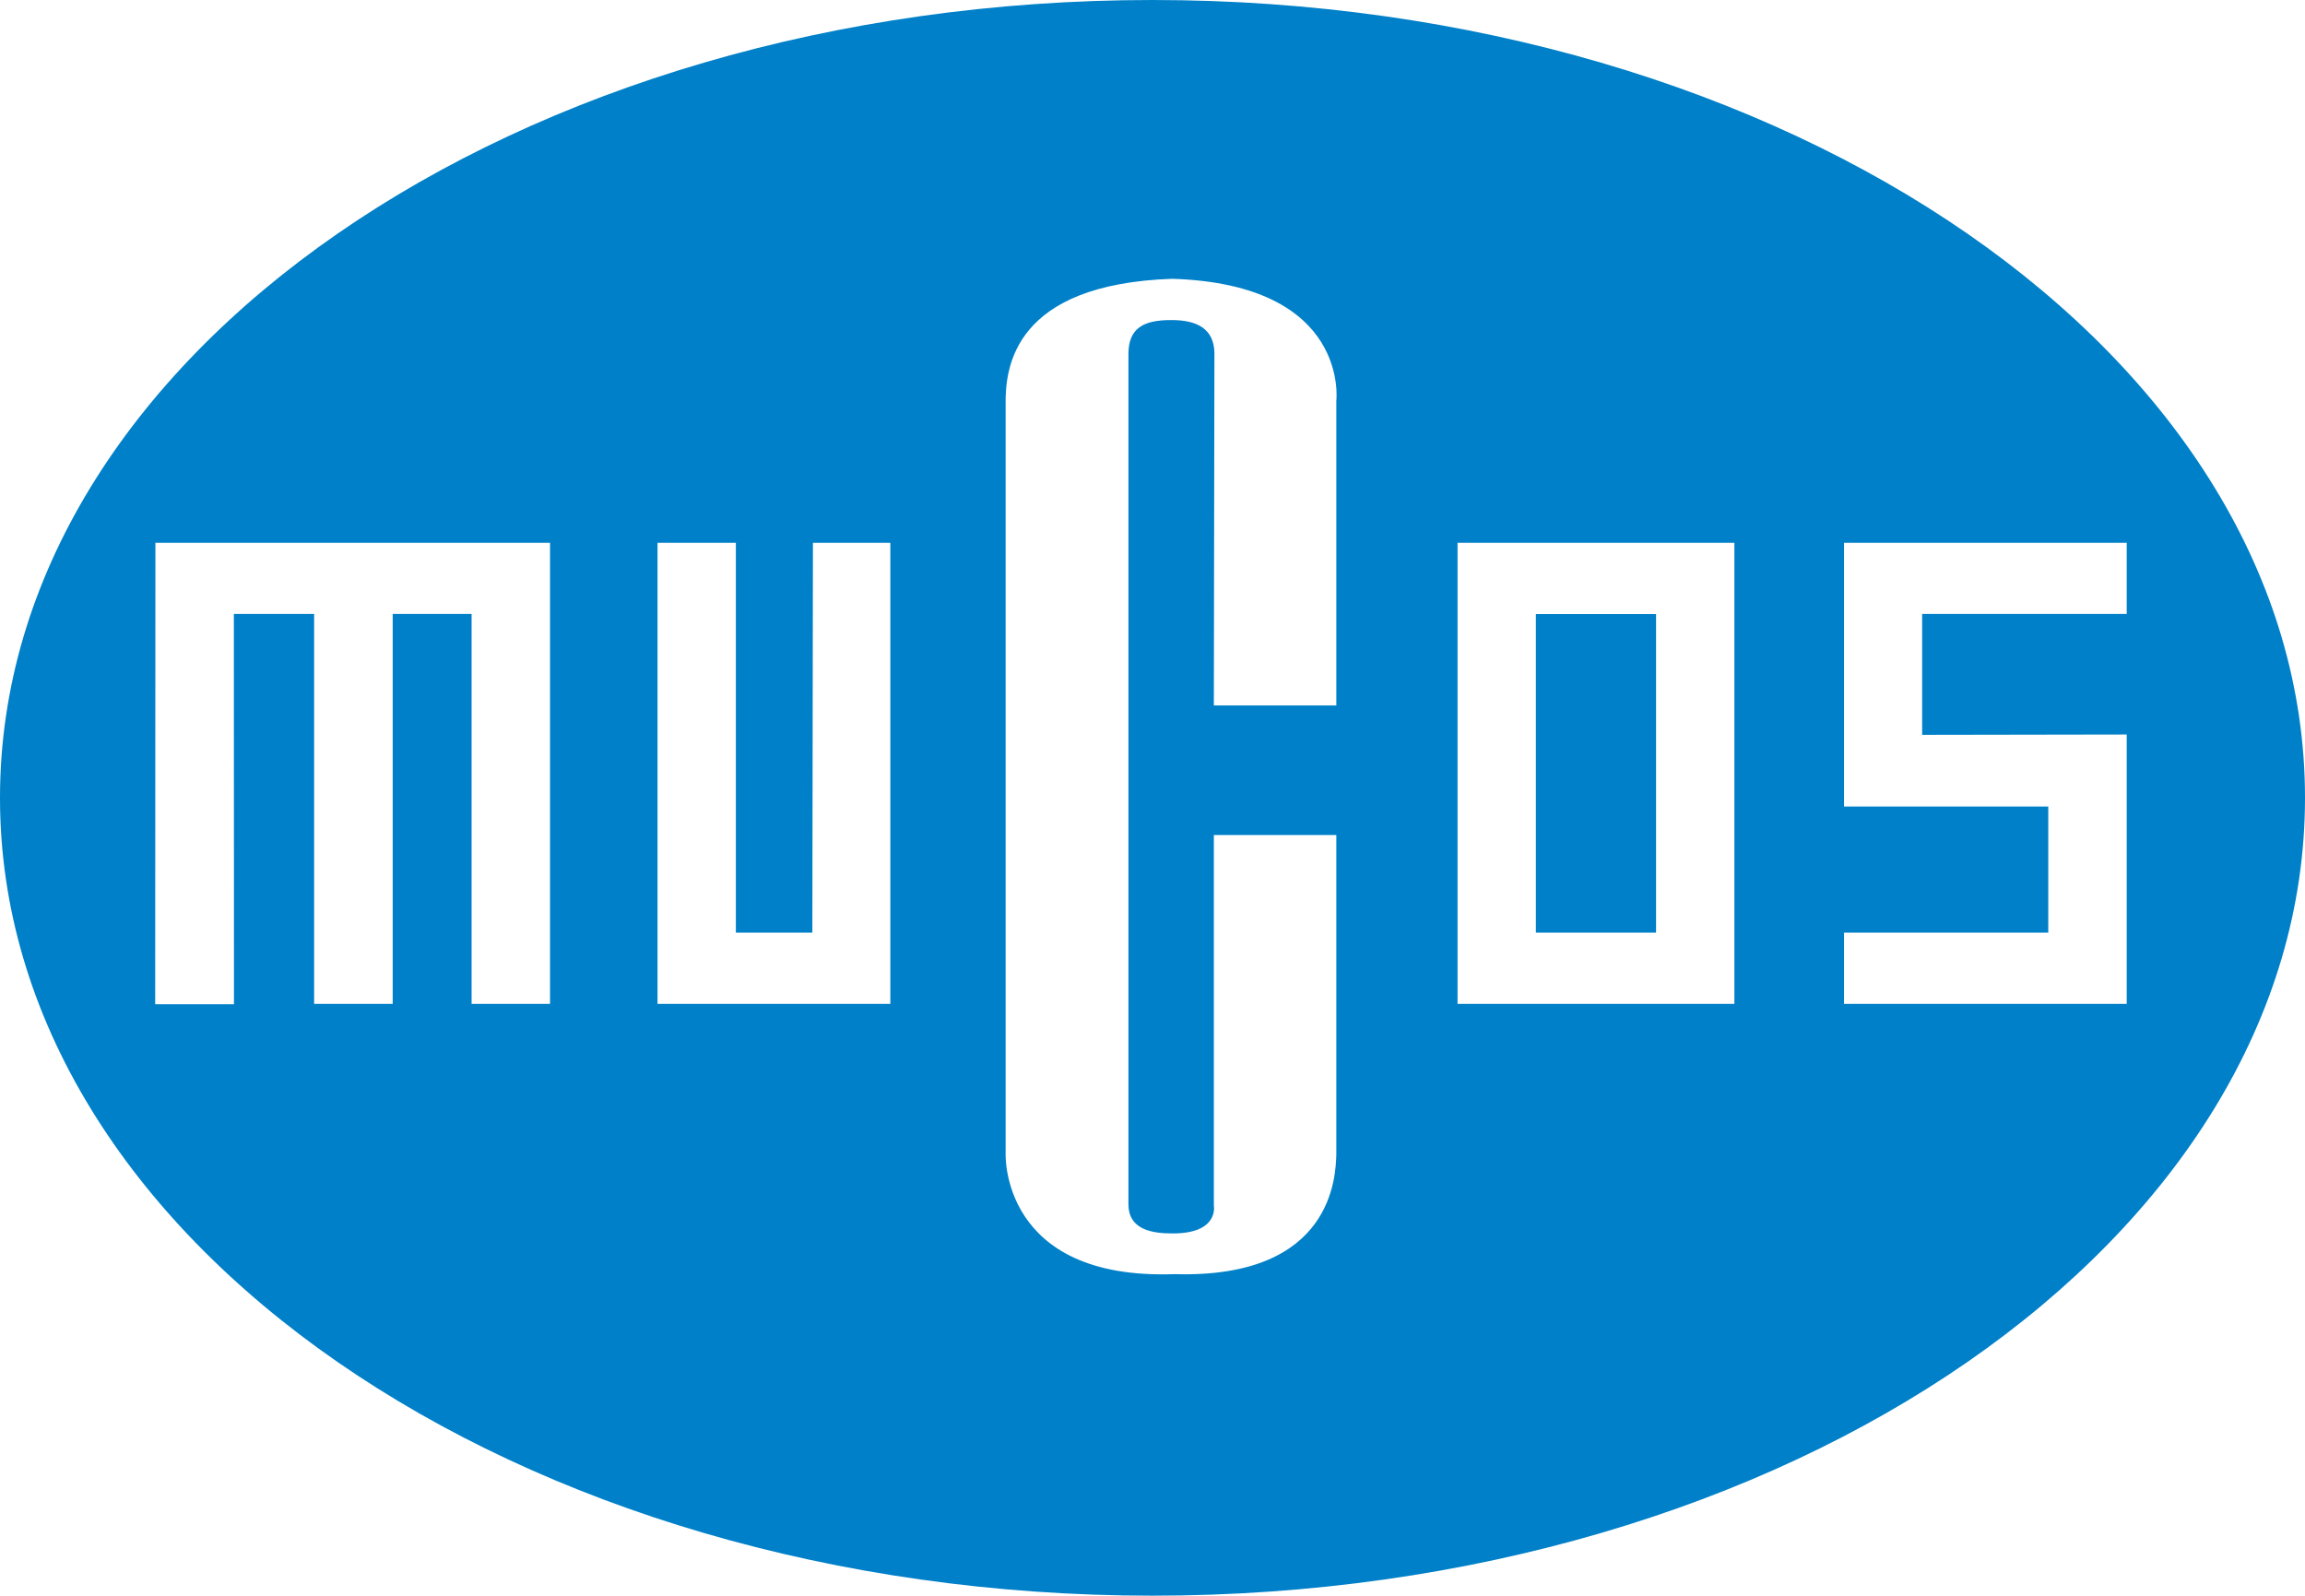 <?xml version="1.0" encoding="UTF-8"?>
<svg xmlns="http://www.w3.org/2000/svg" id="mucos" width="466.363" height="322.847" viewBox="0 0 466.363 322.847">
  <defs>
    <style>
      .cls-1 {
        fill: #0080c8;
        fill-rule: evenodd;
      }
    </style>
  </defs>
  <path class="cls-1" d="M0,161.423C0,72.255,104.392,0,233.17,0c128.801,0,233.193,72.255,233.193,161.423,0,89.145-104.392,161.423-233.193,161.423C104.392,322.847,0,250.568,0,161.423M430.293,124.22h-41.391v24.455l41.391-.069v54.51h-57.194v-14.414h41.322v-25.52h-41.322v-53.353h57.194v14.391ZM111.287,203.116h-15.871v-78.896h-15.964v78.896h-15.895v-78.896h-16.242l.023,78.965h-15.942l.047-93.356h79.844v93.286ZM148.883,188.701h15.478l.116-78.872h15.663v93.286h-47.106v-93.286h15.848v78.872ZM270.373,81.117v61.613h-24.779l.115-71.284c-.069-4.859-3.424-6.71-8.722-6.686-5.761-.023-8.63,1.712-8.676,6.802v172.159c.046,4.974,4.581,5.854,9,5.83,9.393,0,8.283-5.622,8.283-5.622v-74.985h24.779v64.62c-.138,4.095-.462,25.173-32.738,24.224-35.283,1.273-34.172-24.409-34.172-24.409V81.903c-.116-7.728,1.736-24.386,33.687-25.496,36.07,1.11,33.224,24.71,33.224,24.71M350.912,203.116h-56.013v-93.286h56.013v93.286ZM335.063,188.701h-24.316v-64.458h24.316v64.458Z"></path>
</svg>
